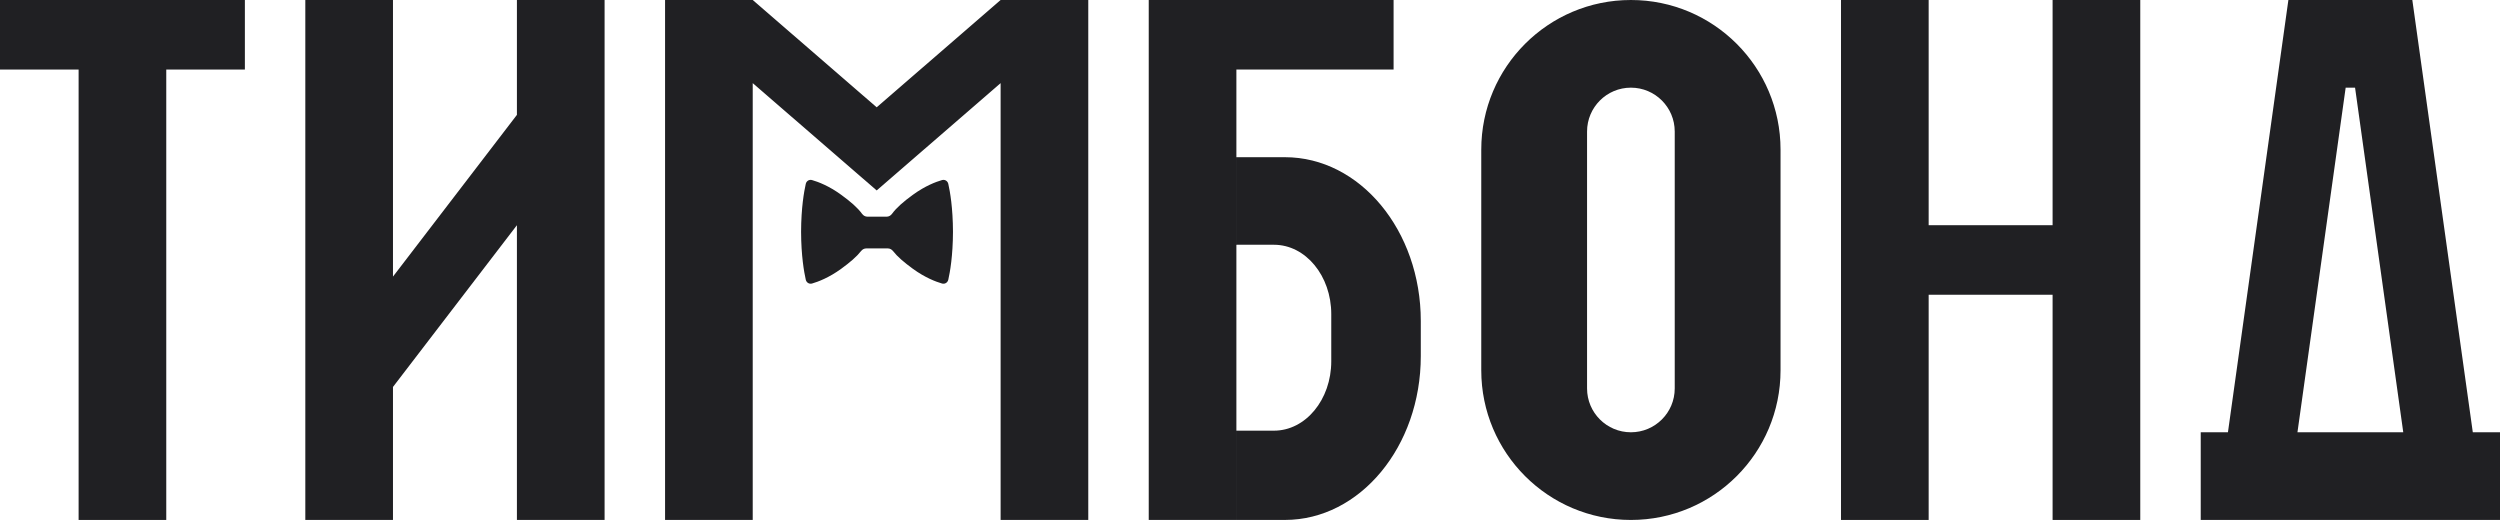 <?xml version="1.0" encoding="UTF-8"?> <svg xmlns="http://www.w3.org/2000/svg" width="158" height="33" viewBox="0 0 158 33" fill="none"><path d="M24.836 17.481L32.669 7.26V0H38.21V32.861H32.669V14.233L24.836 24.455V32.861H19.296V0H24.836V17.481Z" fill="#202023"></path><path d="M15.476 4.395H10.508V32.861H4.968V4.395H0V0H15.476V4.395Z" fill="#202023"></path><path d="M47.572 32.861H42.032V0H47.572V32.861ZM68.779 32.861H63.239V5.254L55.406 12.036L47.572 5.254V0L55.406 6.782L63.239 0H68.779V32.861Z" fill="#202023"></path><path d="M59.535 11.381C59.715 11.329 59.89 11.437 59.932 11.62C60.042 12.104 60.224 13.134 60.228 14.649C60.224 16.164 60.042 17.195 59.932 17.678C59.89 17.861 59.715 17.97 59.535 17.918C59.154 17.808 58.471 17.552 57.697 16.99C57.134 16.58 56.718 16.224 56.436 15.865C56.357 15.765 56.239 15.7 56.112 15.7H54.745C54.618 15.7 54.5 15.765 54.421 15.865C54.139 16.224 53.723 16.58 53.16 16.99C52.386 17.552 51.703 17.808 51.323 17.918C51.142 17.97 50.967 17.861 50.925 17.678C50.816 17.195 50.633 16.164 50.629 14.649C50.633 13.134 50.816 12.104 50.925 11.62C50.967 11.437 51.142 11.329 51.323 11.381C51.703 11.49 52.386 11.746 53.16 12.309C53.765 12.748 54.201 13.128 54.482 13.514C54.561 13.622 54.684 13.694 54.818 13.694H56.039C56.173 13.694 56.296 13.622 56.375 13.514C56.657 13.128 57.092 12.748 57.697 12.309C58.471 11.746 59.154 11.49 59.535 11.381Z" fill="#202023"></path><path d="M121.891 14.233H129.724V0H135.265V32.861H129.724V18.628H121.891V32.861H116.351V0H121.891V14.233Z" fill="#202023"></path><path d="M88.075 4.395H78.14V32.861H72.6V0H88.075V4.395ZM81.207 9.935C85.95 9.935 89.794 14.57 89.794 20.288V22.507C89.794 28.225 85.95 32.86 81.207 32.86H78.141V27.216C78.161 27.216 78.181 27.218 78.201 27.218H80.517C82.515 27.218 84.136 25.255 84.136 22.834V19.852C84.136 17.431 82.515 15.469 80.517 15.469H78.201C78.181 15.469 78.161 15.469 78.141 15.47V9.935H81.207Z" fill="#202023"></path><path d="M103.073 0C108.296 0 112.53 4.234 112.53 9.457V23.404C112.53 28.627 108.296 32.861 103.073 32.861C97.85 32.861 93.616 28.627 93.616 23.404V9.457C93.616 4.234 97.85 2.42239e-05 103.073 0ZM103.073 5.54C101.543 5.54 100.303 6.781 100.302 8.311V24.55C100.302 26.08 101.543 27.32 103.073 27.32C104.603 27.32 105.843 26.08 105.843 24.55V8.311C105.842 6.781 104.603 5.54 103.073 5.54Z" fill="#202023"></path><path d="M151.886 27.32L148.84 5.54H148.246L145.199 27.32H151.886ZM158 32.861H139.086V27.32H140.806L144.626 0H152.459L156.281 27.32H158V32.861Z" fill="#202023"></path></svg> 